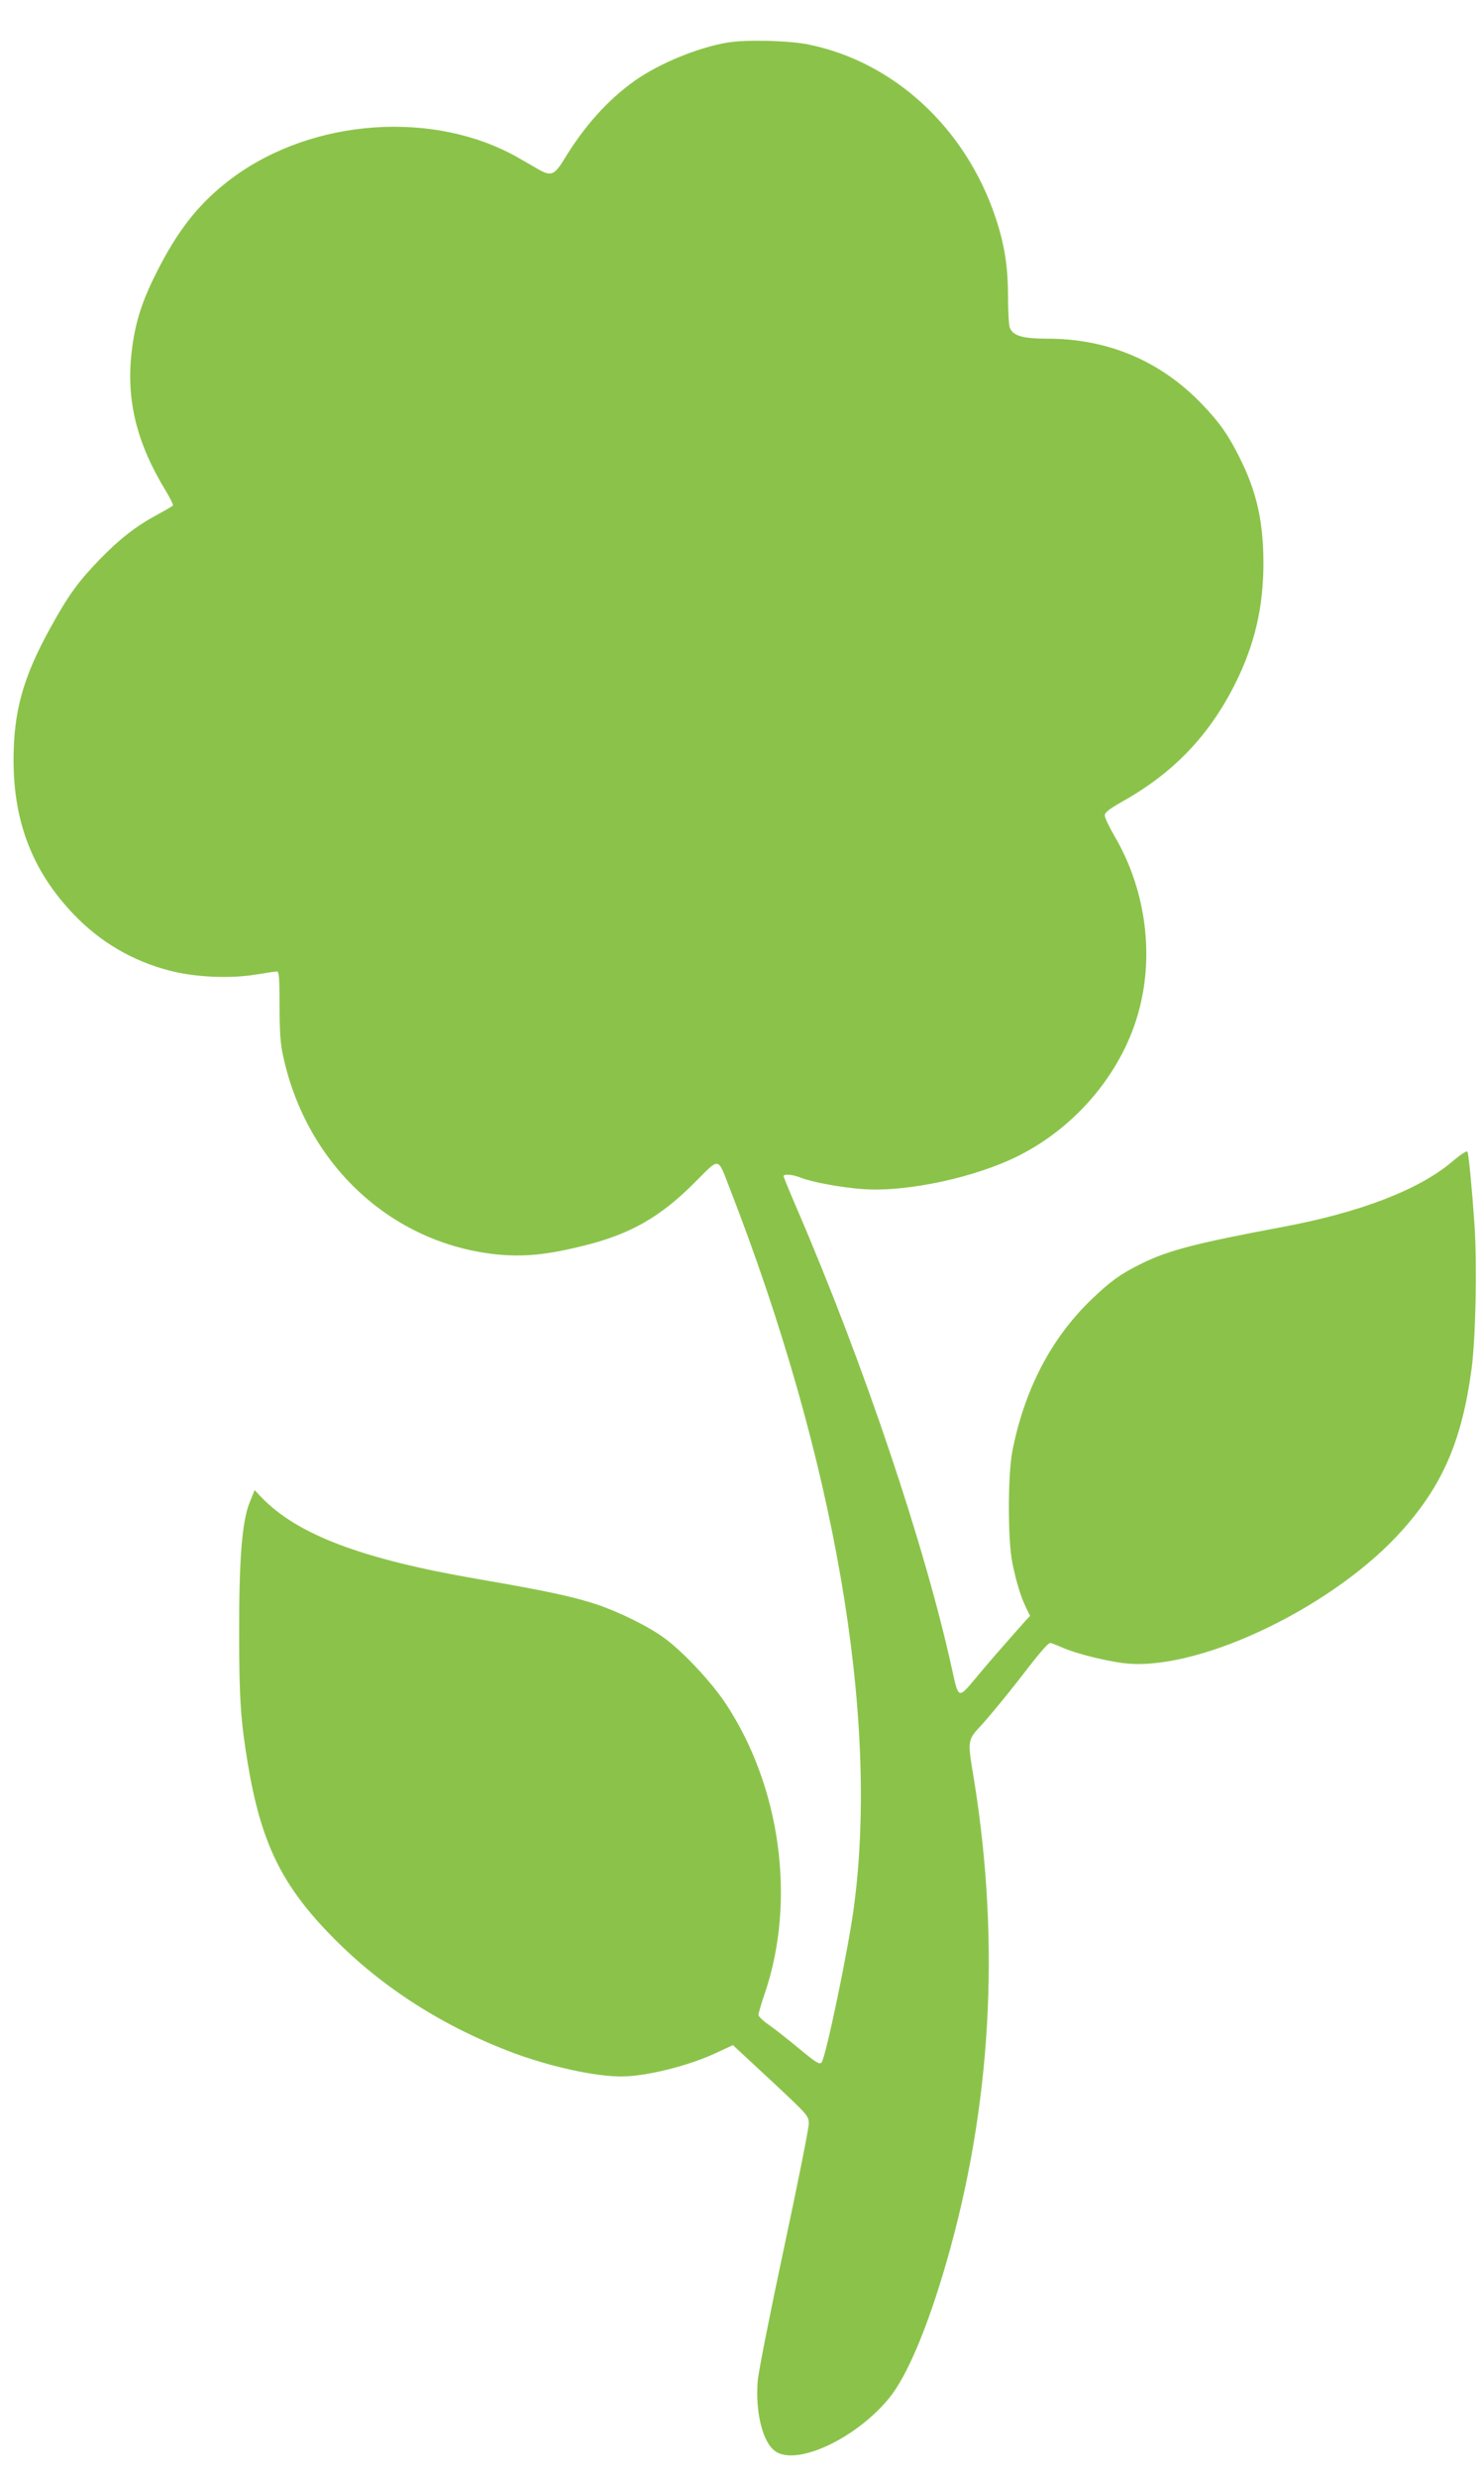 <?xml version="1.0" standalone="no"?>
<!DOCTYPE svg PUBLIC "-//W3C//DTD SVG 20010904//EN"
 "http://www.w3.org/TR/2001/REC-SVG-20010904/DTD/svg10.dtd">
<svg version="1.0" xmlns="http://www.w3.org/2000/svg"
 width="767pt" height="1280pt" viewBox="0 0 767 1280"
 preserveAspectRatio="xMidYMid meet">
<g transform="translate(0,1280) scale(0.1,-0.1)"
fill="#8bc34a" stroke="none">
<path d="M3759 12580 c-153 -26 -352 -108 -478 -197 -138 -98 -259 -232 -362
-401 -52 -86 -70 -94 -131 -60 -24 14 -71 41 -106 61 -435 250 -1064 207
-1482 -103 -168 -125 -282 -268 -397 -500 -73 -146 -107 -258 -123 -402 -28
-249 27 -470 179 -718 21 -36 37 -68 35 -72 -2 -3 -39 -25 -82 -48 -111 -60
-195 -126 -298 -232 -110 -114 -161 -184 -254 -353 -141 -255 -190 -431 -190
-684 0 -321 100 -576 312 -797 137 -143 305 -241 496 -290 130 -34 310 -42
444 -20 54 9 103 16 110 16 10 0 13 -41 13 -177 0 -136 4 -198 19 -263 122
-560 559 -965 1102 -1022 141 -14 260 -3 455 46 238 59 394 148 573 329 128
128 114 130 177 -32 542 -1394 773 -2725 643 -3711 -29 -222 -147 -786 -168
-808 -11 -11 -30 1 -111 68 -54 45 -124 100 -156 123 -33 22 -59 47 -59 55 0
8 15 60 34 115 161 476 81 1065 -204 1495 -71 107 -213 260 -309 332 -80 61
-235 138 -356 179 -124 41 -270 72 -613 131 -600 103 -935 229 -1122 424 l-34
36 -27 -67 c-38 -97 -54 -292 -53 -683 0 -322 8 -444 45 -665 69 -412 177
-632 444 -901 255 -258 570 -458 930 -593 193 -71 419 -121 556 -121 128 0
349 55 491 122 l86 40 196 -182 c195 -182 196 -184 196 -225 0 -24 -58 -314
-129 -646 -71 -332 -132 -640 -135 -684 -13 -165 28 -324 96 -365 115 -70 413
71 582 276 94 114 201 368 299 709 230 799 278 1637 142 2483 -36 219 -38 206
47 298 39 44 118 140 176 214 116 151 158 200 171 200 5 0 33 -11 62 -24 78
-34 251 -76 345 -83 389 -28 1069 304 1412 690 208 233 307 462 357 827 22
160 30 537 16 750 -12 177 -29 354 -36 378 -3 8 -34 -12 -82 -53 -172 -144
-473 -260 -873 -335 -454 -85 -594 -122 -733 -191 -107 -53 -158 -90 -256
-184 -207 -199 -345 -463 -408 -780 -25 -128 -25 -465 0 -585 22 -104 43 -171
70 -227 l21 -43 -21 -22 c-148 -167 -200 -227 -262 -302 -88 -105 -87 -106
-120 46 -140 639 -455 1576 -802 2382 -38 88 -69 164 -69 168 0 13 48 9 87 -7
55 -23 217 -53 328 -60 226 -15 578 61 800 173 306 154 544 443 625 763 75
293 27 622 -130 889 -27 47 -50 94 -50 106 0 16 22 33 96 75 262 148 445 340
579 608 100 201 145 393 145 621 0 214 -35 370 -123 545 -59 118 -102 180
-195 277 -214 223 -486 338 -799 338 -128 0 -178 15 -194 57 -5 13 -9 84 -9
157 0 158 -18 273 -65 413 -154 461 -524 803 -966 893 -102 21 -324 26 -420
10z"/>
</g>
</svg>
